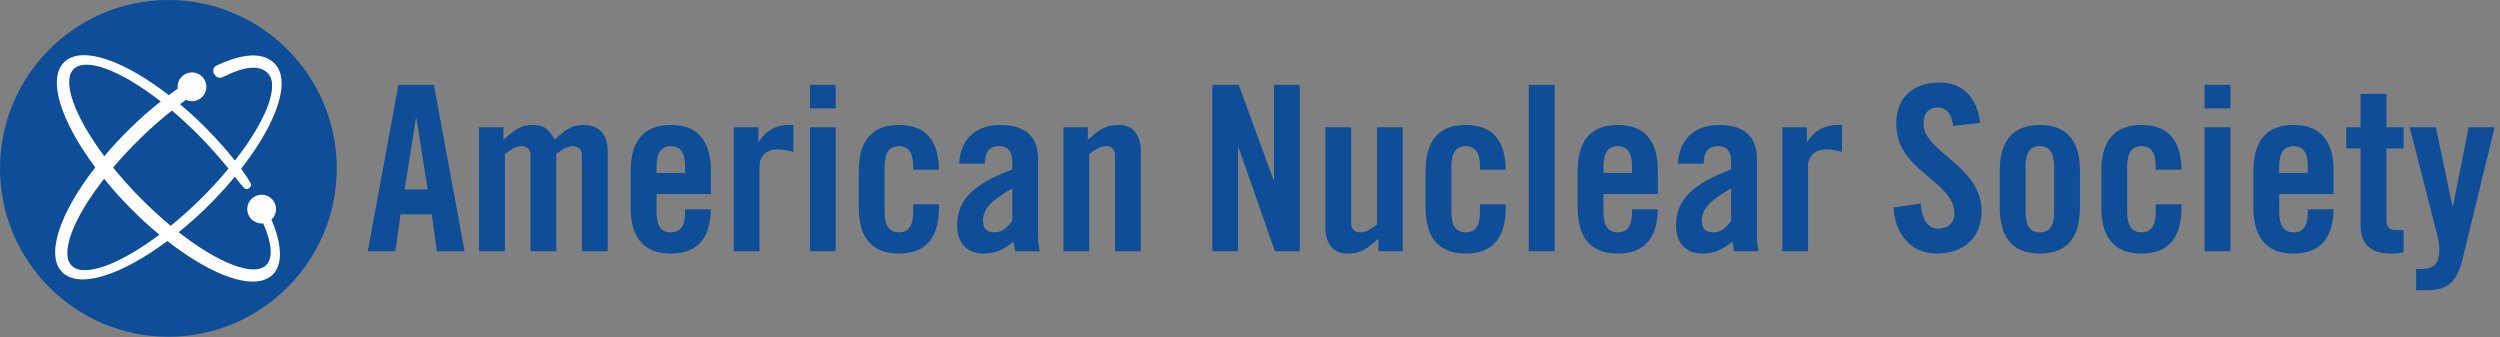 <?xml version="1.0" encoding="UTF-8" standalone="no"?>
<!DOCTYPE svg PUBLIC "-//W3C//DTD SVG 1.1//EN" "http://www.w3.org/Graphics/SVG/1.1/DTD/svg11.dtd">
<svg width="100%" height="100%" viewBox="0 0 549 74" version="1.1" xmlns="http://www.w3.org/2000/svg" xmlns:xlink="http://www.w3.org/1999/xlink" xml:space="preserve" xmlns:serif="http://www.serif.com/" style="fill-rule:evenodd;clip-rule:evenodd;stroke-linejoin:round;stroke-miterlimit:2;">
    <rect x="0" y="0" width="549" height="74" fill="#808080" stroke="none"/>
    <g transform="matrix(1.271,0,0,1.271,0,-1.038)">
        <path d="M55.703,29.977C55.703,44.59 43.781,56.435 29.075,56.435C14.369,56.435 2.447,44.59 2.447,29.977C2.447,15.365 14.369,3.52 29.075,3.52C43.781,3.52 55.703,15.365 55.703,29.977Z" style="fill:white;fill-rule:nonzero;"/>
        <path d="M43.375,32.676C43.375,33.124 43.002,33.489 42.543,33.489C42.373,33.489 42.212,33.489 40.572,31.354C39.075,33.166 37.454,34.929 35.75,36.6C34.197,38.123 32.559,39.58 30.878,40.935C37.841,46.39 43.896,48.674 45.99,46.622C47.193,45.436 47.01,42.88 45.48,39.414C45.393,39.424 45.303,39.428 45.207,39.428C43.834,39.428 42.717,38.314 42.717,36.944C42.717,35.572 43.834,34.455 45.207,34.455C46.579,34.455 47.695,35.572 47.695,36.944C47.695,37.631 47.407,38.28 46.899,38.755C48.78,43.179 48.858,46.552 47.117,48.263C46.29,49.075 45.117,49.468 43.673,49.469C40.062,49.469 34.754,47.007 28.918,42.458C20.68,48.59 13.553,50.697 10.732,47.826C7.908,44.946 10.157,37.854 16.459,29.732C10.322,21.497 8.215,14.371 11.092,11.549C13.969,8.733 21.051,10.975 29.162,17.258C29.749,16.818 30.245,16.458 30.702,16.14C30.687,16.03 30.679,15.923 30.679,15.813C30.679,14.442 31.796,13.325 33.169,13.325C34.542,13.325 35.659,14.442 35.659,15.813C35.659,17.186 34.542,18.303 33.169,18.303C32.816,18.303 32.467,18.223 32.129,18.065C31.79,18.308 31.448,18.566 31.106,18.825C32.775,20.23 34.383,21.718 35.889,23.254C37.578,24.975 39.157,26.76 40.589,28.566C46.043,21.607 48.326,15.555 46.271,13.458C44.856,12.017 42.351,12.221 38.616,14.083L38.41,14.167C37.731,14.486 37.189,13.936 36.999,13.601C36.618,12.843 37.018,12.362 37.281,12.211C42.064,9.931 45.481,9.798 47.453,11.808C50.288,14.698 48.016,21.818 41.668,29.972C42.192,30.692 43.375,32.421 43.375,32.676ZM29.087,0.816C13.048,0.816 0,13.867 0,29.91C0,45.951 13.048,59 29.087,59C45.131,59 58.185,45.951 58.185,29.91C58.185,13.867 45.131,0.816 29.087,0.816Z" style="fill:rgb(14,77,151);fill-rule:nonzero;"/>
        <path d="M17.979,31.699C12.585,38.616 10.334,44.63 12.378,46.713C14.425,48.796 20.497,46.65 27.533,41.371C25.737,39.884 23.984,38.27 22.319,36.57C20.822,35.047 19.363,33.409 17.979,31.699Z" style="fill:rgb(14,77,151);fill-rule:nonzero;"/>
        <path d="M22.438,23.039C24.11,21.399 25.901,19.821 27.765,18.345C20.845,12.947 14.827,10.693 12.742,12.737C10.666,14.774 12.787,20.812 18.02,27.808C19.424,26.14 20.91,24.537 22.438,23.039Z" style="fill:rgb(14,77,151);fill-rule:nonzero;"/>
        <path d="M29.699,19.914C27.781,21.435 25.915,23.084 24.151,24.816C22.525,26.407 20.976,28.072 19.544,29.767C20.937,31.485 22.467,33.197 24.095,34.856L24.095,34.857C25.813,36.61 27.629,38.284 29.497,39.835C31.204,38.446 32.885,36.942 34.496,35.363C36.259,33.631 37.933,31.812 39.474,29.955C37.999,28.109 36.373,26.278 34.639,24.511C33.052,22.89 31.391,21.345 29.699,19.914Z" style="fill:rgb(14,77,151);fill-rule:nonzero;"/>
        <path d="M69.915,33.557L73.897,33.557L71.944,21.215L71.863,21.215L69.915,33.557ZM68.32,44.224L63.543,44.224L68.839,15.48L74.969,15.48L80.265,44.224L75.484,44.224L74.609,37.855L69.195,37.855L68.32,44.224Z" style="fill:rgb(14,77,151);fill-rule:nonzero;"/>
        <path d="M91.647,44.224L91.647,27.626C91.647,26.55 90.972,26.071 90.096,26.071C89.136,26.071 88.263,26.667 87.232,27.426L87.232,44.224L82.77,44.224L82.77,22.808L86.991,22.808L86.991,24.956C88.86,23.362 89.817,22.408 91.926,22.408C94.155,22.408 94.876,23.205 95.827,24.956C97.982,22.887 99.179,22.408 100.814,22.408C103.603,22.408 104.996,24.121 104.996,26.905L104.996,44.224L100.536,44.224L100.536,27.626C100.536,26.55 99.814,26.071 98.939,26.071C97.982,26.071 97.104,26.667 96.107,27.426L96.107,44.224L91.647,44.224Z" style="fill:rgb(14,77,151);fill-rule:nonzero;"/>
        <path d="M118.37,30.69L118.37,29.572C118.37,27.106 117.494,26.071 115.901,26.071C114.307,26.071 113.432,27.106 113.432,29.572L113.432,30.69L118.37,30.69ZM122.83,34.352L113.432,34.352L113.432,37.457C113.432,39.927 114.307,40.96 115.901,40.96C117.494,40.96 118.37,39.927 118.37,37.457L118.37,36.979L122.83,36.979C122.746,41.518 120.878,44.625 115.901,44.625C110.806,44.625 108.971,41.361 108.971,36.663L108.971,30.369C108.971,25.673 110.806,22.408 115.901,22.408C120.997,22.408 122.83,25.673 122.83,30.369L122.83,34.352Z" style="fill:rgb(14,77,151);fill-rule:nonzero;"/>
        <path d="M126.768,44.224L126.768,22.808L131.026,22.808L131.026,25.313L131.11,25.313C132.186,23.484 134.054,22.408 136.166,22.408L137.081,22.408L137.081,27.068C136.282,26.867 135.525,26.626 134.21,26.626C132.699,26.626 131.227,27.585 131.227,29.492L131.227,44.224L126.768,44.224Z" style="fill:rgb(14,77,151);fill-rule:nonzero;"/>
        <path d="M139.947,44.224L139.947,22.808L144.4,22.808L144.4,44.224L139.947,44.224ZM139.947,19.542L139.947,15.48L144.4,15.48L144.4,19.542L139.947,19.542Z" style="fill:rgb(14,77,151);fill-rule:nonzero;"/>
        <path d="M157.779,30.133L157.779,29.572C157.779,27.106 156.907,26.071 155.312,26.071C153.716,26.071 152.84,27.106 152.84,29.572L152.84,37.457C152.84,39.927 153.716,40.96 155.312,40.96C156.907,40.96 157.779,39.927 157.779,37.457L157.779,36.104L162.235,36.104L162.235,36.663C162.235,41.361 160.408,44.625 155.312,44.625C150.216,44.625 148.38,41.361 148.38,36.663L148.38,30.369C148.38,25.673 150.216,22.408 155.312,22.408C160.328,22.408 162.158,25.552 162.235,30.133L157.779,30.133Z" style="fill:rgb(14,77,151);fill-rule:nonzero;"/>
        <path d="M174.896,33.358C170.836,35.666 169.839,37.139 169.839,39.011C169.839,40.404 170.561,40.96 171.908,40.96C173.146,40.96 174.14,40.047 174.896,38.97L174.896,33.358ZM165.705,29.098C165.939,24.76 168.687,22.408 172.867,22.408C177.01,22.408 179.355,24.318 179.355,28.223L179.355,41.961C179.355,42.633 179.513,43.509 179.634,44.224L175.375,44.224C175.337,43.628 175.174,43.073 175.138,42.556C173.465,43.907 172.071,44.625 169.918,44.625C166.897,44.625 165.38,42.556 165.38,39.807C165.38,35.107 168.484,32.52 174.896,30.093L174.896,28.818C174.896,27.027 174.182,26.071 172.706,26.071C170.677,26.071 170.235,27.265 170.156,29.098L165.705,29.098Z" style="fill:rgb(14,77,151);fill-rule:nonzero;"/>
        <path d="M183.734,44.224L183.734,22.808L187.954,22.808L187.954,24.956C189.82,23.362 190.78,22.408 193.366,22.408C195.713,22.408 197.111,24.121 197.111,26.905L197.111,44.224L192.647,44.224L192.647,27.626C192.647,26.55 192.011,26.071 191.059,26.071C190.106,26.071 189.228,26.667 188.194,27.426L188.194,44.224L183.734,44.224Z" style="fill:rgb(14,77,151);fill-rule:nonzero;"/>
        <path d="M209.45,44.224L209.45,15.48L214.027,15.48L220.039,31.924L220.114,31.924L220.114,15.48L224.576,15.48L224.576,44.224L220.277,44.224L213.99,26.271L213.906,26.271L213.906,44.224L209.45,44.224Z" style="fill:rgb(14,77,151);fill-rule:nonzero;"/>
        <path d="M242.37,22.808L242.37,44.224L238.151,44.224L238.151,42.077C236.277,43.671 235.325,44.625 232.738,44.625C230.384,44.625 228.996,42.912 228.996,40.125L228.996,22.808L233.45,22.808L233.45,39.411C233.45,40.483 234.091,40.96 235.045,40.96C235.999,40.96 236.875,40.364 237.918,39.606L237.918,22.808L242.37,22.808Z" style="fill:rgb(14,77,151);fill-rule:nonzero;"/>
        <path d="M255.707,30.133L255.707,29.572C255.707,27.106 254.831,26.071 253.237,26.071C251.648,26.071 250.767,27.106 250.767,29.572L250.767,37.457C250.767,39.927 251.648,40.96 253.237,40.96C254.831,40.96 255.707,39.927 255.707,37.457L255.707,36.104L260.167,36.104L260.167,36.663C260.167,41.361 258.334,44.625 253.237,44.625C248.143,44.625 246.311,41.361 246.311,36.663L246.311,30.369C246.311,25.673 248.143,22.408 253.237,22.408C258.255,22.408 260.083,25.552 260.167,30.133L255.707,30.133Z" style="fill:rgb(14,77,151);fill-rule:nonzero;"/>
        <rect x="264.142" y="15.48" width="4.466" height="28.744" style="fill:rgb(14,77,151);fill-rule:nonzero;"/>
        <path d="M281.978,30.69L281.978,29.572C281.978,27.106 281.101,26.071 279.513,26.071C277.918,26.071 277.043,27.106 277.043,29.572L277.043,30.69L281.978,30.69ZM286.437,34.352L277.043,34.352L277.043,37.457C277.043,39.927 277.918,40.96 279.513,40.96C281.101,40.96 281.978,39.927 281.978,37.457L281.978,36.979L286.437,36.979C286.359,41.518 284.487,44.625 279.513,44.625C274.417,44.625 272.583,41.361 272.583,36.663L272.583,30.369C272.583,25.673 274.417,22.408 279.513,22.408C284.607,22.408 286.437,25.673 286.437,30.369L286.437,34.352Z" style="fill:rgb(14,77,151);fill-rule:nonzero;"/>
        <path d="M299.098,33.358C295.035,35.666 294.043,37.139 294.043,39.011C294.043,40.404 294.755,40.96 296.111,40.96C297.347,40.96 298.341,40.047 299.098,38.97L299.098,33.358ZM289.9,29.098C290.138,24.76 292.886,22.408 297.063,22.408C301.206,22.408 303.558,24.318 303.558,28.223L303.558,41.961C303.558,42.633 303.713,43.509 303.837,44.224L299.579,44.224C299.534,43.628 299.377,43.073 299.337,42.556C297.666,43.907 296.272,44.625 294.12,44.625C291.097,44.625 289.583,42.556 289.583,39.807C289.583,35.107 292.687,32.52 299.098,30.093L299.098,28.818C299.098,27.027 298.377,26.071 296.908,26.071C294.877,26.071 294.438,27.265 294.36,29.098L289.9,29.098Z" style="fill:rgb(14,77,151);fill-rule:nonzero;"/>
        <path d="M307.935,44.224L307.935,22.808L312.194,22.808L312.194,25.313L312.273,25.313C313.349,23.484 315.216,22.408 317.329,22.408L318.251,22.408L318.251,27.068C317.451,26.867 316.695,26.626 315.377,26.626C313.867,26.626 312.394,27.585 312.394,29.492L312.394,44.224L307.935,44.224Z" style="fill:rgb(14,77,151);fill-rule:nonzero;"/>
        <path d="M337.433,22.57C337.231,20.098 335.918,19.382 334.807,19.382C333.213,19.382 332.337,20.417 332.337,22.209C332.337,27.106 342.367,29.453 342.367,37.259C342.367,41.998 339.184,44.625 334.567,44.625C329.99,44.625 327.358,40.96 327.157,36.663L331.858,35.985C332.059,38.893 333.213,40.326 334.807,40.326C336.518,40.326 337.673,39.411 337.673,37.694C337.673,32.002 327.636,30.491 327.636,22.249C327.636,17.669 330.424,15.08 335.281,15.08C339.3,15.08 341.691,17.985 342.127,22.05L337.433,22.57Z" style="fill:rgb(14,77,151);fill-rule:nonzero;"/>
        <path d="M354.912,29.572C354.912,27.106 354.035,26.071 352.441,26.071C350.847,26.071 349.971,27.106 349.971,29.572L349.971,37.457C349.971,39.927 350.847,40.96 352.441,40.96C354.035,40.96 354.912,39.927 354.912,37.457L354.912,29.572ZM345.511,30.369C345.511,25.673 347.345,22.408 352.441,22.408C357.536,22.408 359.366,25.673 359.366,30.369L359.366,36.663C359.366,41.361 357.536,44.625 352.441,44.625C347.345,44.625 345.511,41.361 345.511,36.663L345.511,30.369Z" style="fill:rgb(14,77,151);fill-rule:nonzero;"/>
        <path d="M372.46,30.133L372.46,29.572C372.46,27.106 371.586,26.071 369.996,26.071C368.402,26.071 367.527,27.106 367.527,29.572L367.527,37.457C367.527,39.927 368.402,40.96 369.996,40.96C371.586,40.96 372.46,39.927 372.46,37.457L372.46,36.104L376.921,36.104L376.921,36.663C376.921,41.361 375.092,44.625 369.996,44.625C364.897,44.625 363.067,41.361 363.067,36.663L363.067,30.369C363.067,25.673 364.897,22.408 369.996,22.408C375.009,22.408 376.844,25.552 376.921,30.133L372.46,30.133Z" style="fill:rgb(14,77,151);fill-rule:nonzero;"/>
        <path d="M380.903,44.224L380.903,22.808L385.363,22.808L385.363,44.224L380.903,44.224ZM380.903,19.542L380.903,15.48L385.363,15.48L385.363,19.542L380.903,19.542Z" style="fill:rgb(14,77,151);fill-rule:nonzero;"/>
        <path d="M398.738,30.69L398.738,29.572C398.738,27.106 397.861,26.071 396.268,26.071C394.673,26.071 393.797,27.106 393.797,29.572L393.797,30.69L398.738,30.69ZM403.197,34.352L393.797,34.352L393.797,37.457C393.797,39.927 394.673,40.96 396.268,40.96C397.861,40.96 398.738,39.927 398.738,37.457L398.738,36.979L403.197,36.979C403.114,41.518 401.245,44.625 396.268,44.625C391.17,44.625 389.339,41.361 389.339,36.663L389.339,30.369C389.339,25.673 391.17,22.408 396.268,22.408C401.362,22.408 403.197,25.673 403.197,30.369L403.197,34.352Z" style="fill:rgb(14,77,151);fill-rule:nonzero;"/>
        <path d="M405.383,26.468L405.383,22.808L407.852,22.808L407.852,17.031L412.312,17.031L412.312,22.808L415.295,22.808L415.295,26.468L412.312,26.468L412.312,38.813C412.312,39.927 412.788,40.566 413.823,40.566L415.295,40.566L415.295,44.384C414.698,44.547 414.18,44.625 413.067,44.625C409.724,44.625 407.852,43.073 407.852,39.807L407.852,26.468L405.383,26.468Z" style="fill:rgb(14,77,151);fill-rule:nonzero;"/>
        <path d="M426.524,22.808L431.022,22.808L425.408,45.819C424.455,49.719 422.661,50.955 419.32,50.955L417.448,50.955L417.448,47.288L418.523,47.288C420.748,47.288 421.467,46.094 421.467,43.826C421.467,42.952 421.265,42.036 420.988,41.001L416.335,22.808L420.872,22.808L423.735,36.5L423.814,36.5L426.524,22.808Z" style="fill:rgb(14,77,151);fill-rule:nonzero;"/>
    </g>
</svg>
